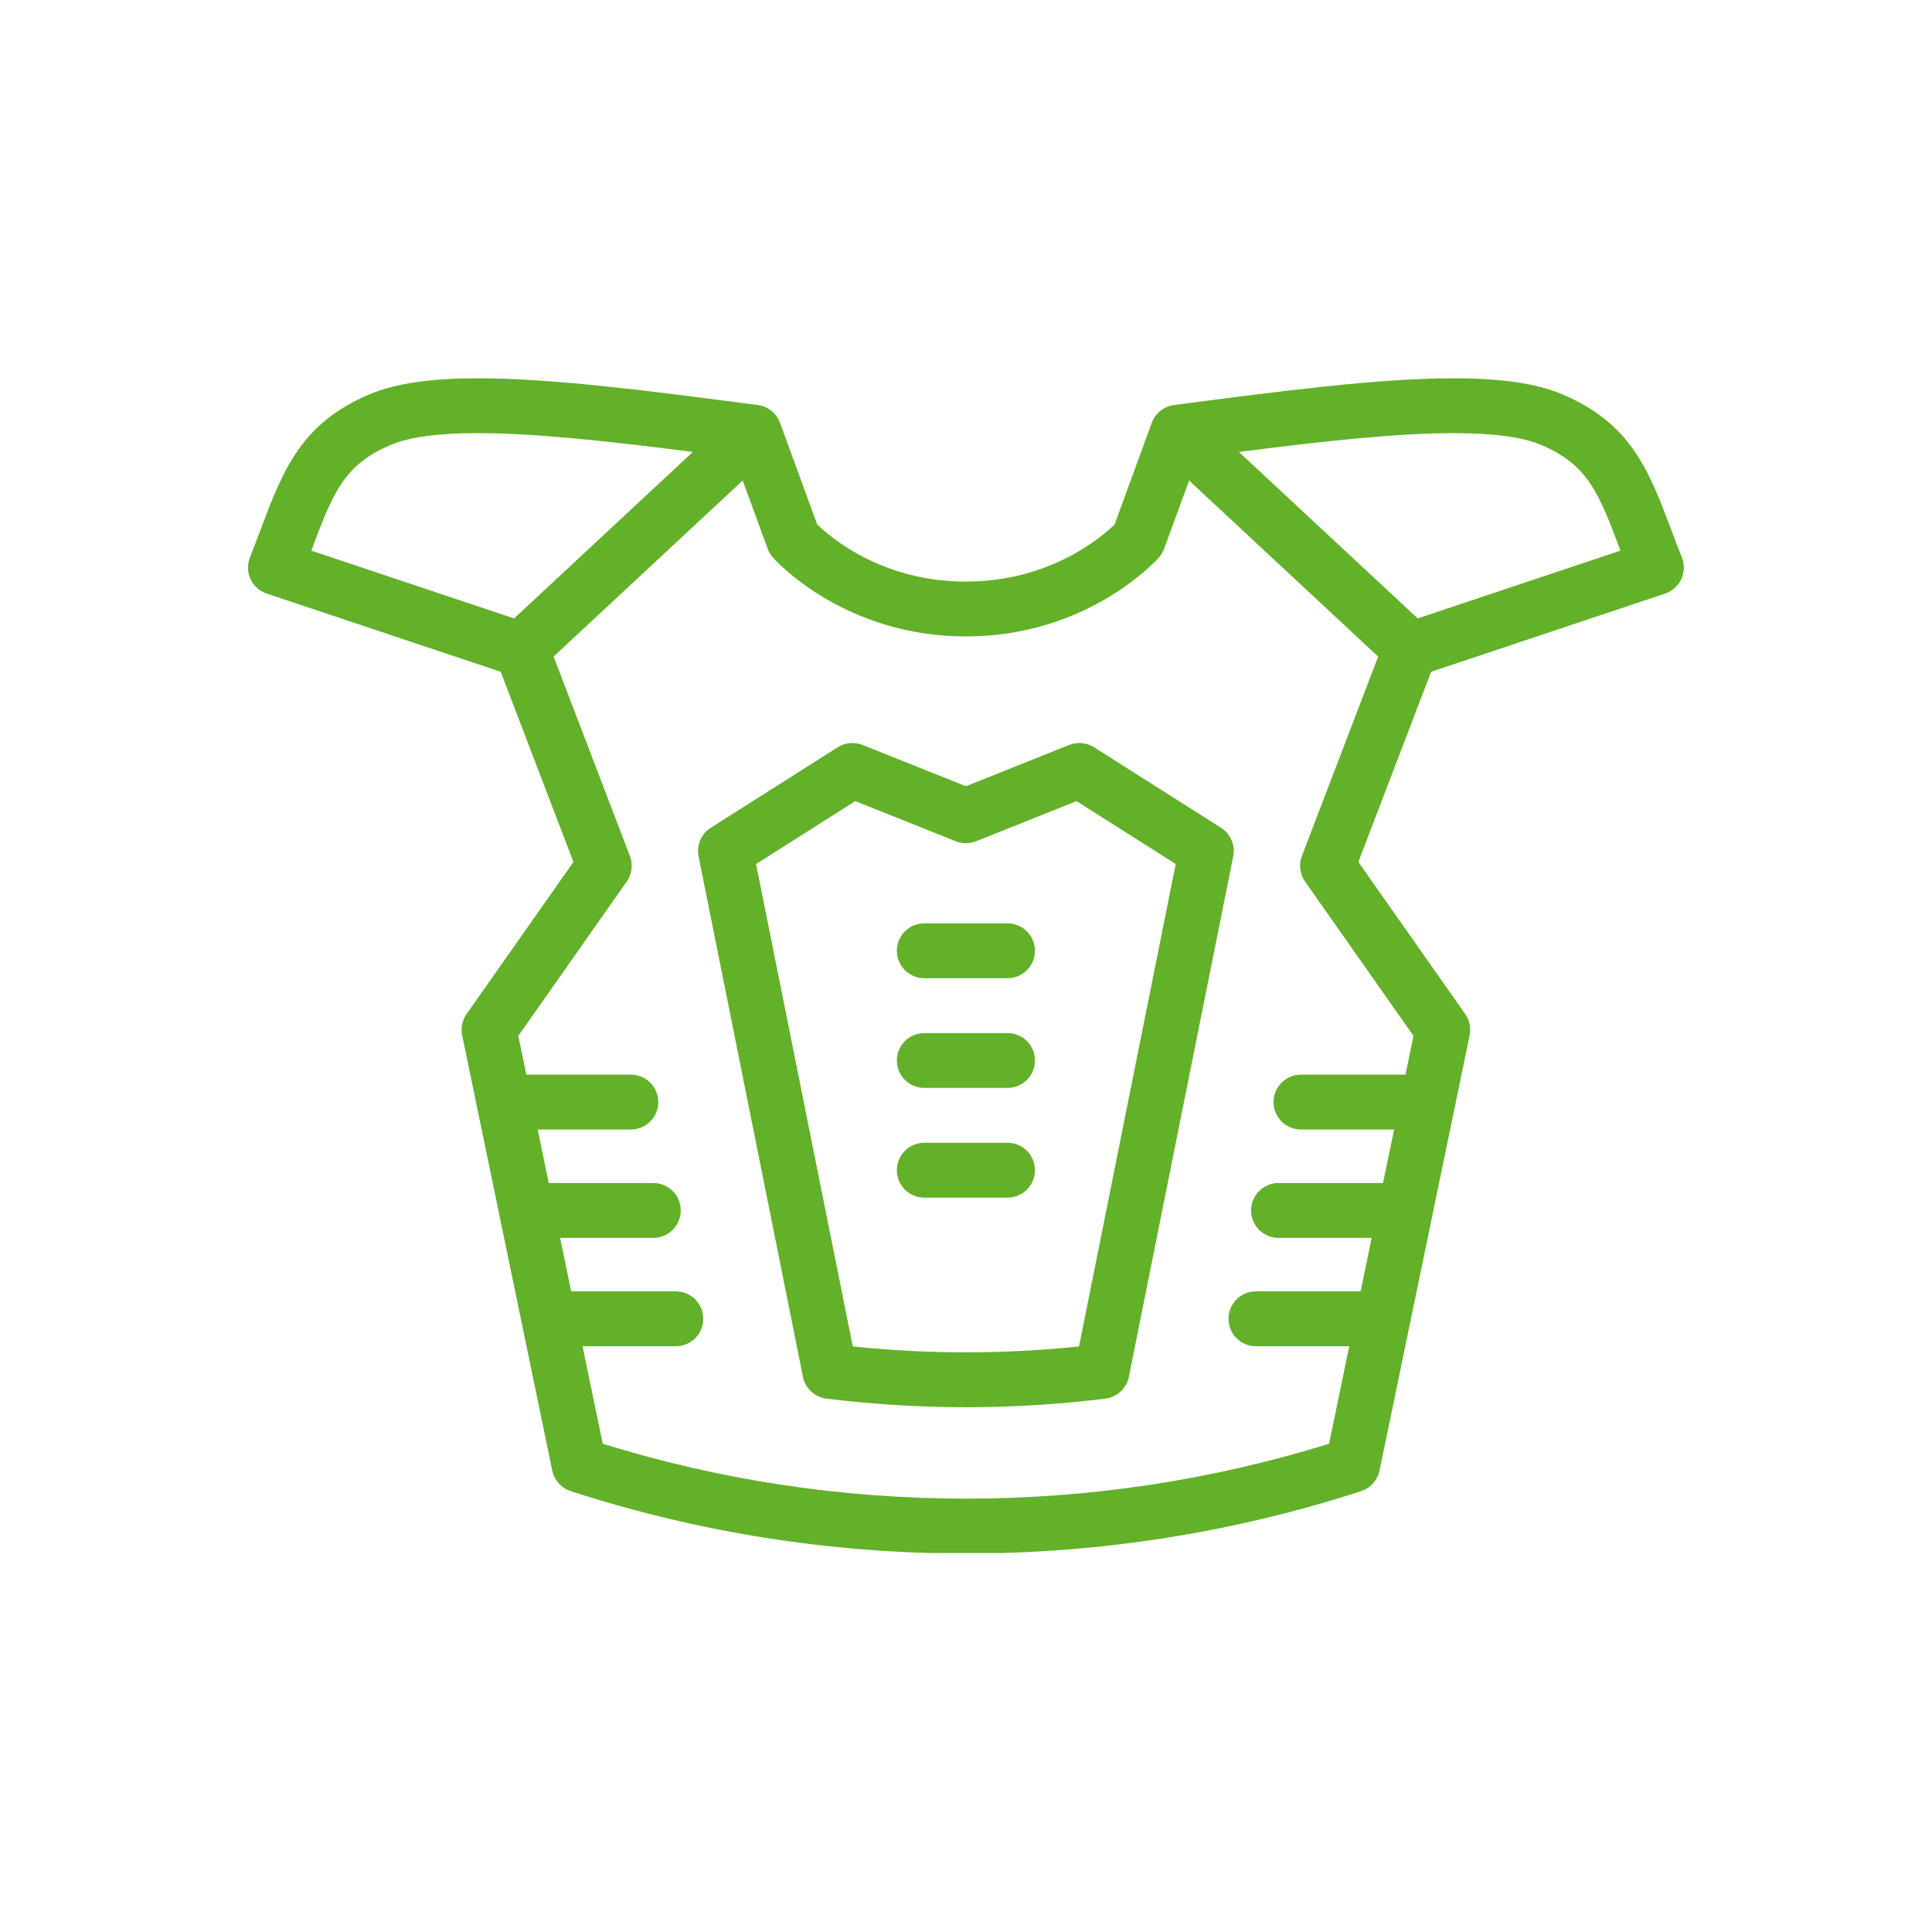 <svg version="1.0" preserveAspectRatio="xMidYMid meet" height="500" viewBox="0 0 375 375" zoomAndPan="magnify" width="500" xmlns:xlink="http://www.w3.org/1999/xlink" xmlns="http://www.w3.org/2000/svg"><defs><clipPath id="a979442144"><path clip-rule="nonzero" d="M 48 73.438 L 326.977 73.438 L 326.977 301.438 L 48 301.438 Z M 48 73.438"></path></clipPath></defs><rect fill-opacity="1" height="450" y="-37.5" fill="#ffffff" width="450" x="-37.5"></rect><rect fill-opacity="1" height="450" y="-37.5" fill="#ffffff" width="450" x="-37.5"></rect><g clip-path="url(#a979442144)"><path fill-rule="nonzero" fill-opacity="1" d="M 275.172 120.035 L 240.469 87.719 C 256.266 85.703 270.859 84.07 282.215 84.07 C 289.805 84.07 295.449 84.824 298.992 86.301 C 308.238 90.168 310.324 95.699 314.477 106.715 C 314.5 106.773 314.52 106.824 314.543 106.879 Z M 253.316 171.113 L 274.359 201.062 L 272.801 208.59 L 252.516 208.59 C 249.574 208.59 247.191 210.973 247.191 213.914 C 247.191 216.855 249.574 219.238 252.516 219.238 L 270.598 219.238 L 268.445 229.621 L 248.156 229.621 C 245.215 229.621 242.832 232.004 242.832 234.945 C 242.832 237.887 245.215 240.27 248.156 240.27 L 266.242 240.27 L 264.094 250.652 L 243.777 250.652 C 240.836 250.652 238.453 253.039 238.453 255.977 C 238.453 258.918 240.836 261.301 243.777 261.301 L 261.891 261.301 L 257.969 280.23 C 235.195 287.301 211.5 290.883 187.48 290.883 C 163.461 290.883 139.762 287.301 116.992 280.23 L 113.07 261.301 L 131.184 261.301 C 134.121 261.301 136.504 258.918 136.504 255.977 C 136.504 253.039 134.121 250.652 131.184 250.652 L 110.867 250.652 L 108.719 240.27 L 126.805 240.27 C 129.746 240.27 132.129 237.887 132.129 234.945 C 132.129 232.004 129.746 229.621 126.805 229.621 L 106.512 229.621 L 104.363 219.238 L 122.445 219.238 C 125.387 219.238 127.77 216.855 127.77 213.914 C 127.77 210.973 125.387 208.59 122.445 208.59 L 102.16 208.59 L 100.602 201.062 L 121.645 171.113 C 122.66 169.664 122.895 167.805 122.262 166.148 L 107.453 127.441 L 144.152 93.27 L 149.008 106.516 C 149.238 107.141 149.582 107.719 150.023 108.215 C 150.578 108.84 163.875 123.531 187.48 123.531 C 211.086 123.531 224.383 108.84 224.938 108.215 C 225.379 107.719 225.723 107.141 225.953 106.516 L 230.805 93.27 L 267.504 127.441 L 252.699 166.148 C 252.066 167.805 252.297 169.664 253.316 171.113 Z M 60.48 106.723 C 64.637 95.699 66.719 90.168 75.965 86.301 C 79.512 84.824 85.156 84.07 92.746 84.07 C 104.102 84.07 118.691 85.703 134.488 87.719 L 99.785 120.035 L 60.418 106.879 C 60.441 106.828 60.461 106.773 60.48 106.723 Z M 326.453 108.215 C 325.73 106.379 325.066 104.625 324.438 102.961 C 320.047 91.316 316.582 82.113 303.098 76.48 C 298.176 74.422 291.348 73.422 282.215 73.422 C 267.516 73.422 248.254 75.949 227.863 78.621 C 225.82 78.891 224.113 80.312 223.484 82.277 C 223.477 82.305 216.344 101.793 216.344 101.793 C 213.777 104.293 203.77 112.887 187.48 112.887 C 171.168 112.887 161.152 104.266 158.617 101.793 C 158.617 101.793 151.48 82.305 151.473 82.277 C 150.844 80.312 149.137 78.891 147.094 78.621 C 126.703 75.949 107.445 73.422 92.746 73.422 C 83.613 73.422 76.781 74.422 71.863 76.48 C 58.379 82.113 54.91 91.316 50.516 102.965 C 49.891 104.629 49.23 106.379 48.508 108.215 C 47.969 109.57 48.016 111.09 48.633 112.418 C 49.25 113.742 50.387 114.754 51.773 115.215 L 97.184 130.391 L 111.305 167.309 L 90.562 196.828 C 89.719 198.031 89.41 199.527 89.707 200.965 L 107.195 285.441 C 107.582 287.312 108.945 288.832 110.762 289.426 C 135.496 297.457 161.309 301.535 187.48 301.535 C 213.652 301.535 239.465 297.457 264.195 289.426 C 266.016 288.832 267.379 287.312 267.766 285.441 L 285.254 200.965 C 285.551 199.527 285.242 198.031 284.395 196.828 L 263.656 167.309 L 277.777 130.391 L 323.188 115.215 C 324.574 114.754 325.711 113.742 326.328 112.418 C 326.945 111.09 326.988 109.57 326.453 108.215" fill="#63b029"></path></g><path fill-rule="nonzero" fill-opacity="1" d="M 209.438 261.34 C 194.82 262.871 180.137 262.871 165.523 261.34 L 146.75 167.707 L 166.008 155.496 L 185.504 163.285 C 186.773 163.793 188.188 163.793 189.457 163.285 L 208.953 155.496 L 228.207 167.707 Z M 237 160.672 L 212.355 145.047 C 210.91 144.129 209.113 143.965 207.527 144.598 L 187.48 152.609 L 167.43 144.598 C 165.84 143.965 164.047 144.129 162.602 145.047 L 137.961 160.672 C 136.102 161.852 135.16 164.055 135.594 166.215 L 155.848 267.238 C 156.297 269.484 158.137 271.195 160.414 271.477 C 169.395 272.582 178.5 273.141 187.48 273.141 C 196.461 273.141 205.566 272.582 214.547 271.477 C 216.824 271.195 218.664 269.484 219.113 267.238 L 239.367 166.215 C 239.801 164.055 238.859 161.852 237 160.672" fill="#63b029"></path><path fill-rule="nonzero" fill-opacity="1" d="M 195.559 179.223 L 179.402 179.223 C 176.461 179.223 174.078 181.605 174.078 184.547 C 174.078 187.488 176.461 189.871 179.402 189.871 L 195.559 189.871 C 198.5 189.871 200.883 187.488 200.883 184.547 C 200.883 181.605 198.5 179.223 195.559 179.223" fill="#63b029"></path><path fill-rule="nonzero" fill-opacity="1" d="M 195.559 200.52 L 179.402 200.52 C 176.461 200.52 174.078 202.902 174.078 205.844 C 174.078 208.781 176.461 211.164 179.402 211.164 L 195.559 211.164 C 198.5 211.164 200.883 208.781 200.883 205.844 C 200.883 202.902 198.5 200.52 195.559 200.52" fill="#63b029"></path><path fill-rule="nonzero" fill-opacity="1" d="M 195.559 221.812 L 179.402 221.812 C 176.461 221.812 174.078 224.199 174.078 227.137 C 174.078 230.078 176.461 232.461 179.402 232.461 L 195.559 232.461 C 198.5 232.461 200.883 230.078 200.883 227.137 C 200.883 224.199 198.5 221.812 195.559 221.812" fill="#63b029"></path></svg>
